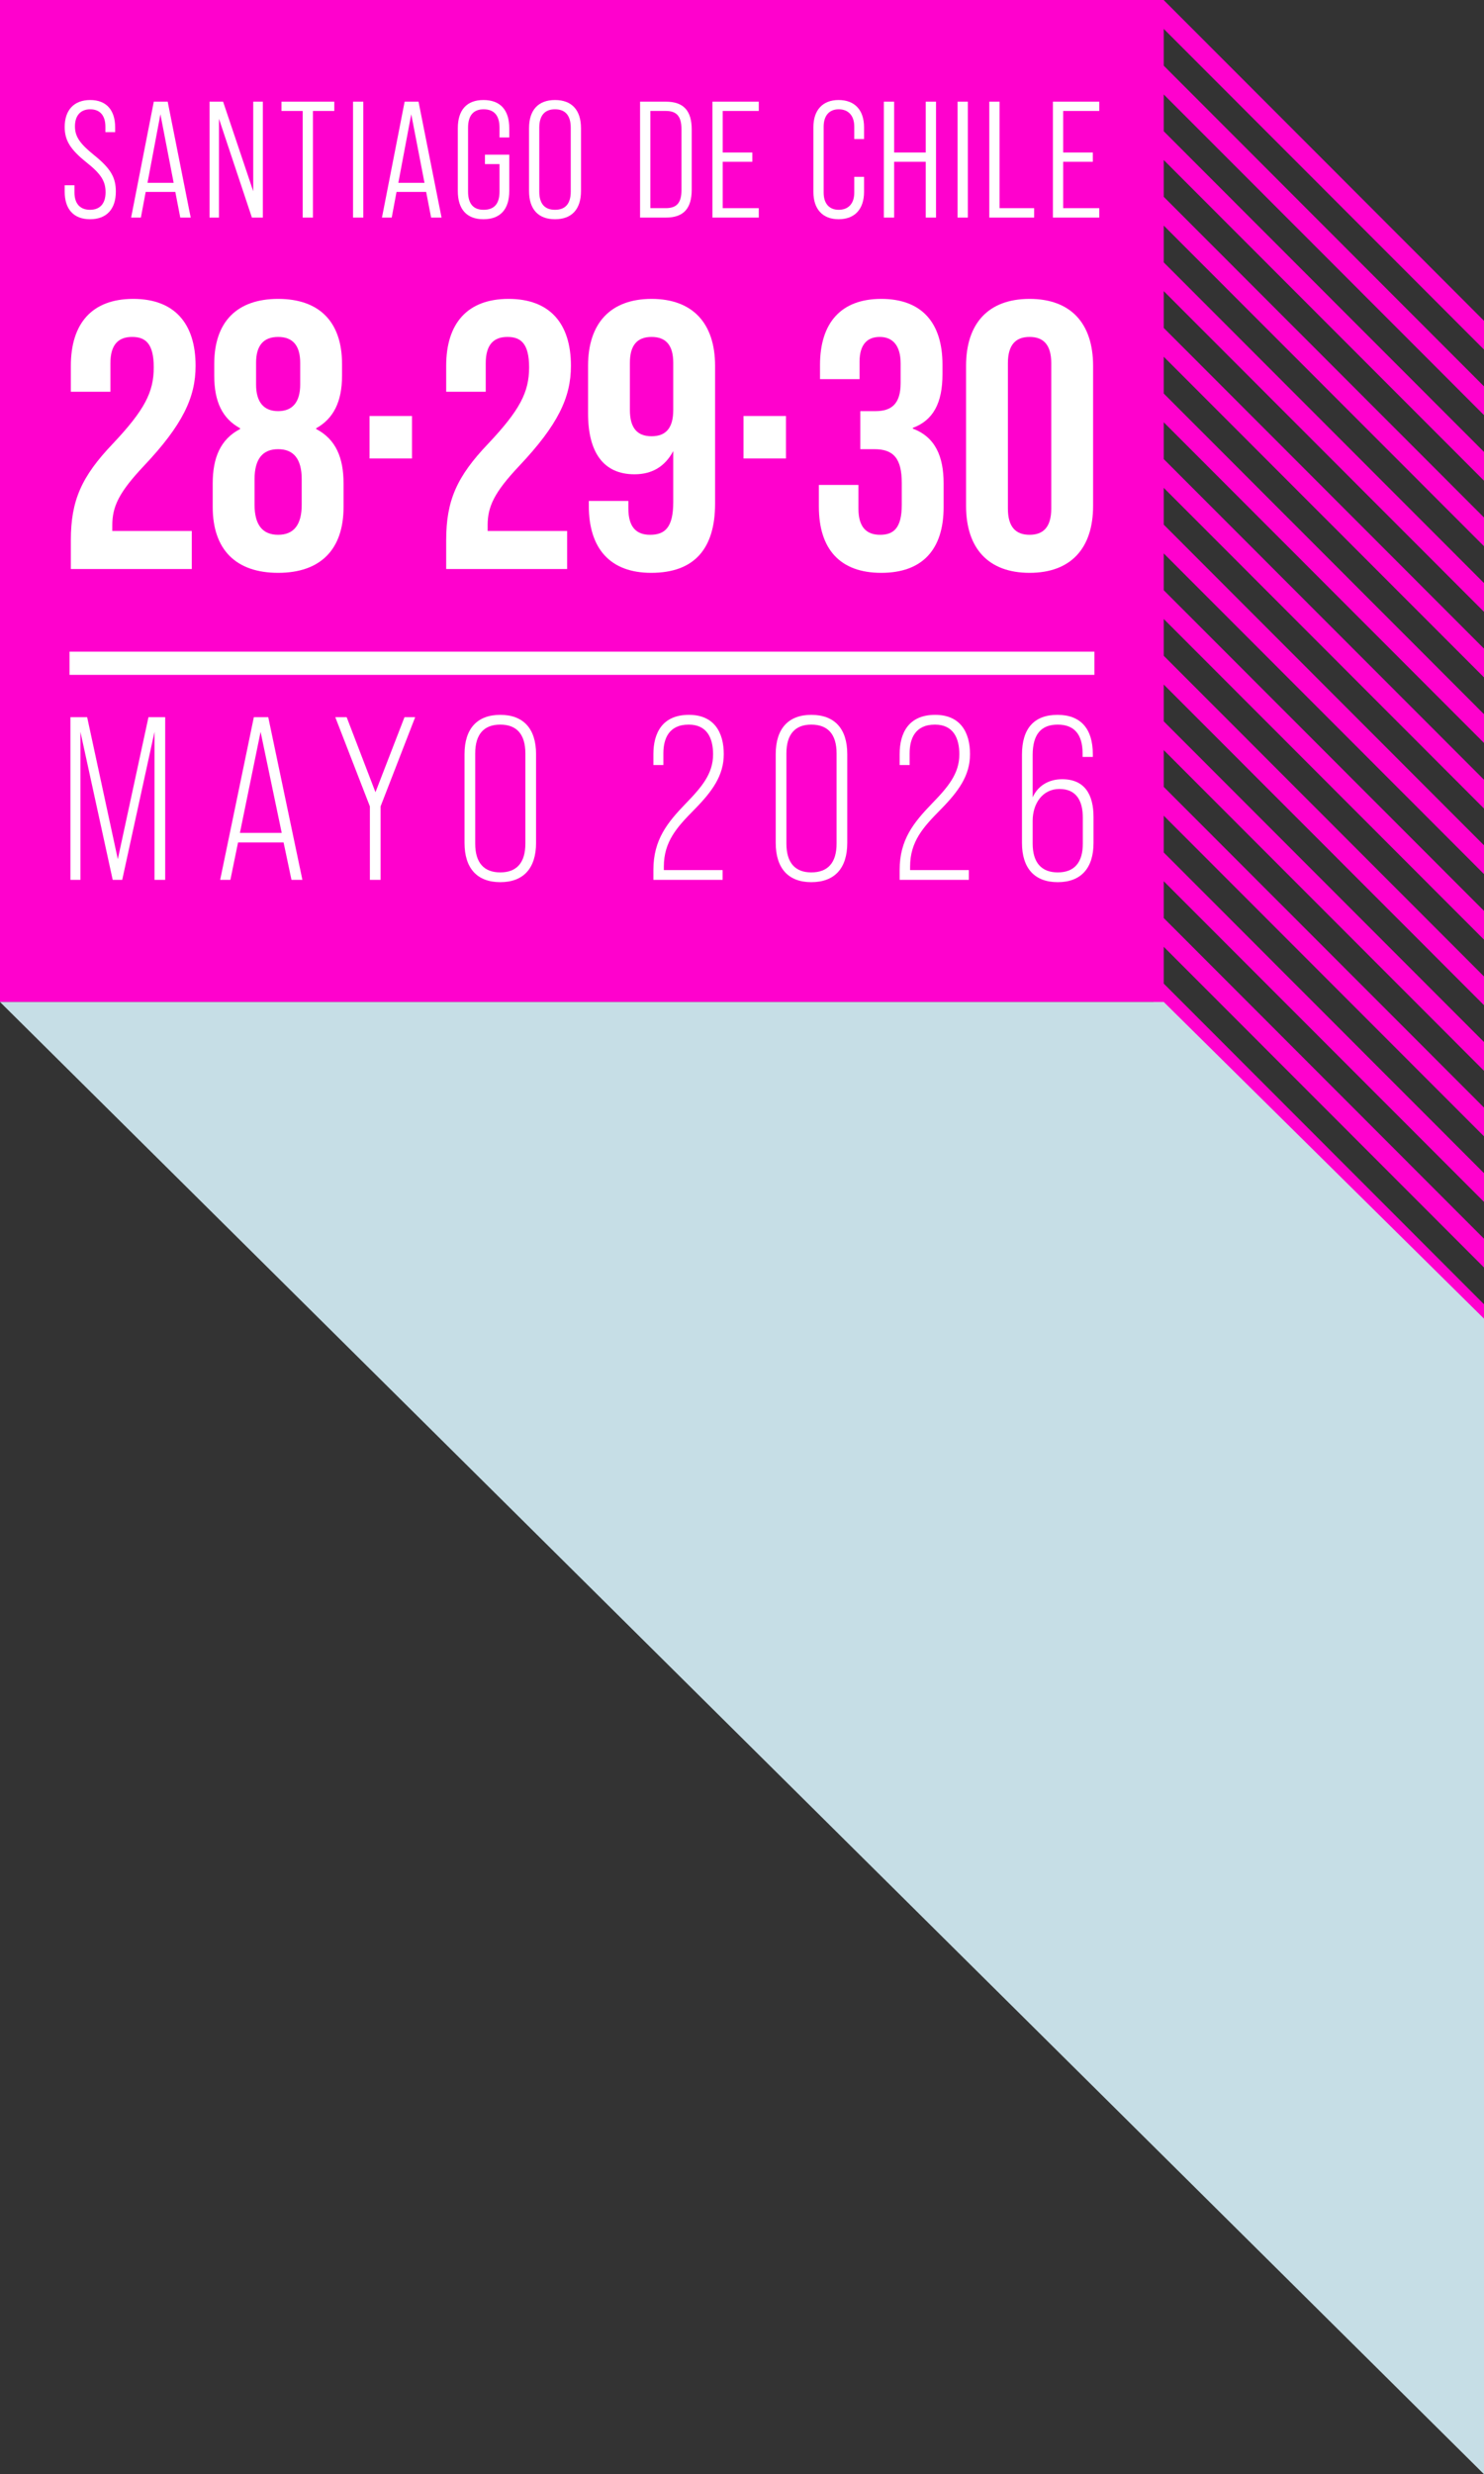 <?xml version="1.0" encoding="UTF-8"?>
<svg id="Layer_1" xmlns="http://www.w3.org/2000/svg" version="1.1" viewBox="0 0 511.13 851.821">
  <rect x="0" y="0" width="511.13" height="851.821" fill="#333333" stroke="none"/>
  <!-- Generator: Adobe Illustrator 30.0.0, SVG Export Plug-In . SVG Version: 2.1.1 Build 123)  -->
  <polygon points="400.82 9.94 400.82 22.61 511.13 133.02 511.13 142.92 400.82 32.52 400.82 45.19 511.13 155.59 511.13 165.49 400.82 55.09 400.82 67.76 511.13 178.17 511.13 188.06 400.82 77.66 400.82 90.33 511.13 200.74 511.13 210.64 400.82 100.23 400.82 112.9 511.13 223.31 511.13 233.21 400.82 122.81 400.82 135.48 511.13 245.89 511.13 255.78 400.82 145.38 400.82 158.05 511.13 268.46 511.13 278.36 400.82 167.95 400.82 180.62 511.13 291.03 511.13 300.93 400.82 190.53 400.82 203.2 511.13 313.6 511.13 323.5 400.82 213.1 400.82 225.77 511.13 336.18 511.13 346.07 400.82 235.67 400.82 248.34 511.13 358.75 511.13 368.65 400.82 258.24 400.82 270.91 511.13 381.32 511.13 391.22 400.82 280.82 400.82 293.49 511.13 403.9 511.13 413.79 400.82 303.39 400.82 316.06 511.13 426.47 511.13 436.37 400.82 325.96 400.82 338.63 511.13 449.04 511.13 458.94 397.25 344.96 0 344.96 0 0 400.82 0 400.82 .04 511.13 110.45 511.13 120.35 400.82 9.94" fill="#ff01cd"/>
  <g>
    <g>
      <path d="M22.281,66.017v-2.223h3.364v2.451c0,3.991,2.052,5.986,5.358,5.986s5.359-1.995,5.359-6.043c0-3.819-1.596-6.328-6.556-10.261-5.644-4.503-7.525-7.639-7.525-12.199,0-5.815,3.192-9.292,8.779-9.292s8.608,3.478,8.608,9.463v1.596h-3.363v-1.824c0-3.99-1.938-6.043-5.245-6.043-3.25,0-5.245,2.109-5.245,5.872,0,3.534,1.71,5.985,6.67,9.976,5.644,4.561,7.411,7.639,7.411,12.484,0,6.043-3.192,9.52-8.893,9.52-5.644,0-8.722-3.477-8.722-9.463Z" fill="#fff"/>
      <path d="M60.382,66.074h-10.204l-1.653,8.836h-3.363l7.81-39.905h4.789l7.924,39.905h-3.591l-1.71-8.836ZM59.812,62.939l-4.561-23.601-4.447,23.601h9.007Z" fill="#fff"/>
      <path d="M72.168,35.005h4.675l10.375,30.841v-30.841h3.307v39.905h-3.763l-11.344-34.033v34.033h-3.25v-39.905Z" fill="#fff"/>
      <path d="M104.254,38.198h-7.297v-3.192h18.186v3.192h-7.354v36.712h-3.535v-36.712Z" fill="#fff"/>
      <path d="M121.598,35.005h3.535v39.905h-3.535v-39.905Z" fill="#fff"/>
      <path d="M146.777,66.074h-10.204l-1.653,8.836h-3.363l7.81-39.905h4.789l7.924,39.905h-3.591l-1.71-8.836ZM146.207,62.939l-4.561-23.601-4.447,23.601h9.007Z" fill="#fff"/>
      <path d="M157.679,65.732v-21.548c0-6.328,3.079-9.749,8.836-9.749,5.814,0,8.893,3.421,8.893,9.749v3.135h-3.363v-3.363c0-4.275-1.938-6.328-5.473-6.328-3.42,0-5.358,2.053-5.358,6.328v22.004c0,4.333,1.938,6.271,5.358,6.271,3.535,0,5.473-1.938,5.473-6.271v-9.463h-5.017v-3.25h8.38v12.484c0,6.328-3.078,9.748-8.893,9.748-5.758,0-8.836-3.42-8.836-9.748Z" fill="#fff"/>
      <path d="M182.212,65.732v-21.548c0-6.328,3.192-9.749,8.95-9.749s8.95,3.421,8.95,9.749v21.548c0,6.328-3.192,9.748-8.95,9.748s-8.95-3.42-8.95-9.748ZM196.577,65.96v-22.004c0-4.275-1.938-6.328-5.416-6.328s-5.416,2.053-5.416,6.328v22.004c0,4.276,1.938,6.271,5.416,6.271s5.416-1.995,5.416-6.271Z" fill="#fff"/>
      <path d="M220.459,35.005h8.894c6.1,0,8.893,3.135,8.893,9.577v20.693c0,6.499-2.793,9.634-8.893,9.634h-8.894v-39.905ZM229.295,71.66c3.706,0,5.416-1.71,5.416-6.214v-20.979c0-4.503-1.71-6.27-5.416-6.27h-5.302v33.463h5.302Z" fill="#fff"/>
      <path d="M245.385,35.005h15.962v3.192h-12.428v14.309h10.204v3.192h-10.204v15.962h12.428v3.25h-15.962v-39.905Z" fill="#fff"/>
      <path d="M280.154,66.074v-22.29c0-5.815,3.136-9.35,8.666-9.35,5.644,0,8.778,3.535,8.778,9.35v4.104h-3.363v-4.276c0-3.876-2.109-5.986-5.358-5.986-3.192,0-5.188,2.109-5.188,5.986v22.689c0,3.876,1.995,5.929,5.188,5.929,3.249,0,5.358-2.052,5.358-5.929v-5.416h3.363v5.188c0,5.872-3.135,9.406-8.778,9.406-5.53,0-8.666-3.534-8.666-9.406Z" fill="#fff"/>
      <path d="M304.431,35.005h3.534v17.501h10.889v-17.501h3.534v39.905h-3.534v-19.211h-10.889v19.211h-3.534v-39.905Z" fill="#fff"/>
      <path d="M329.813,35.005h3.534v39.905h-3.534v-39.905Z" fill="#fff"/>
      <path d="M340.74,35.005h3.534v36.655h11.915v3.25h-15.449v-39.905Z" fill="#fff"/>
      <path d="M362.651,35.005h15.962v3.192h-12.428v14.309h10.205v3.192h-10.205v15.962h12.428v3.25h-15.962v-39.905Z" fill="#fff"/>
    </g>
    <g>
      <path d="M24.403,185.954c0-13.624,3.668-21.876,14.41-33.143,11.003-11.659,14.147-17.815,14.147-26.33,0-8.253-2.882-10.48-7.467-10.48s-7.467,2.489-7.467,9.039v9.825h-13.624v-8.908c0-14.672,7.335-23.056,21.483-23.056s21.483,8.384,21.483,23.056c0,10.873-4.454,20.304-17.815,34.452-8.646,9.169-10.873,14.017-10.873,20.436v1.965h27.378v13.1H24.403v-9.956Z" fill="#fff"/>
      <path d="M73.266,174.557v-8.122c0-8.777,2.62-15.196,9.432-18.732v-.262c-6.026-3.275-8.908-9.039-8.908-18.078v-4.061c0-14.671,7.991-22.4,22.008-22.4s22.007,7.729,22.007,22.4v4.061c0,9.039-3.013,14.803-8.908,18.078v.262c6.812,3.537,9.432,9.956,9.432,18.732v8.122c0,14.672-7.991,22.663-22.531,22.663s-22.532-7.991-22.532-22.663ZM103.919,173.771v-8.776c0-6.943-2.751-10.349-8.122-10.349s-8.122,3.406-8.122,10.349v8.776c0,6.943,2.751,10.349,8.122,10.349s8.122-3.406,8.122-10.349ZM103.395,132.377v-7.467c0-6.026-2.62-8.908-7.598-8.908s-7.598,2.882-7.598,8.908v7.467c0,6.026,2.62,9.169,7.598,9.169s7.598-3.144,7.598-9.169Z" fill="#fff"/>
      <path d="M153.68,185.954c0-13.624,3.668-21.876,14.41-33.143,11.003-11.659,14.147-17.815,14.147-26.33,0-8.253-2.882-10.48-7.467-10.48s-7.467,2.489-7.467,9.039v9.825h-13.624v-8.908c0-14.672,7.336-23.056,21.483-23.056s21.483,8.384,21.483,23.056c0,10.873-4.454,20.304-17.815,34.452-8.646,9.169-10.873,14.017-10.873,20.436v1.965h27.378v13.1h-41.657v-9.956Z" fill="#fff"/>
      <path d="M202.805,174.164v-1.703h13.624v2.62c0,6.55,2.882,9.039,7.467,9.039,5.108,0,7.99-2.489,7.99-11.266v-17.554c-2.882,5.371-7.336,7.991-13.361,7.991-10.611,0-15.982-7.467-15.982-20.959v-16.375c0-14.672,7.729-23.056,21.876-23.056s21.877,8.384,21.877,23.056v47.421c0,15.458-7.074,23.841-22.008,23.841-14.147,0-21.483-8.384-21.483-23.056ZM231.886,141.153v-16.243c0-6.026-2.489-8.908-7.467-8.908s-7.467,2.882-7.467,8.908v16.243c0,6.157,2.489,9.039,7.467,9.039s7.467-2.882,7.467-9.039Z" fill="#fff"/>
      <path d="M282.041,174.427v-7.467h13.623v8.122c0,6.55,2.883,9.039,7.467,9.039s7.467-2.227,7.467-10.349v-7.467c0-8.515-2.882-11.659-9.432-11.659h-4.847v-13.1h5.24c5.371,0,8.646-2.358,8.646-9.694v-6.681c0-6.55-3.013-9.17-7.205-9.17s-6.942,2.489-6.942,8.515v6.026h-13.624v-4.847c0-14.671,7.336-22.793,21.091-22.793s21.091,7.991,21.091,22.663v3.275c0,9.825-3.145,15.851-10.218,18.471v.262c7.729,2.882,10.61,9.563,10.61,18.864v8.122c0,14.672-7.336,22.663-21.483,22.663s-21.483-8.122-21.483-22.793Z" fill="#fff"/>
      <path d="M332.738,174.164v-48.207c0-14.672,7.729-23.056,21.876-23.056s21.877,8.384,21.877,23.056v48.207c0,14.672-7.729,23.056-21.877,23.056s-21.876-8.384-21.876-23.056ZM362.081,175.081v-50.041c0-6.55-2.882-9.039-7.467-9.039s-7.467,2.489-7.467,9.039v50.041c0,6.55,2.882,9.039,7.467,9.039s7.467-2.489,7.467-9.039Z" fill="#fff"/>
      <rect x="127.279" y="143.219" width="14.632" height="14.632" fill="#fff"/>
      <rect x="256.083" y="143.219" width="14.632" height="14.632" fill="#fff"/>
    </g>
    <g>
      <path d="M24.257,246.908h5.76l10.561,48.881,10.56-48.881h5.76v56.002h-3.68v-50.961l-11.12,50.961h-3.28l-11.12-50.961v50.961h-3.44v-56.002Z" fill="#fff"/>
      <path d="M97.674,290.03h-15.681l-2.64,12.881h-3.521l11.601-56.002h4.96l11.76,56.002h-3.76l-2.72-12.881ZM97.033,286.75l-7.28-34.801-7.12,34.801h14.4Z" fill="#fff"/>
      <path d="M127.401,277.629l-11.92-30.721h3.92l9.92,25.841,10-25.841h3.68l-11.92,30.721v25.281h-3.68v-25.281Z" fill="#fff"/>
      <path d="M159.993,290.19v-30.561c0-8.801,4.4-13.521,12.32-13.521s12.32,4.72,12.32,13.521v30.561c0,8.801-4.4,13.52-12.32,13.52s-12.32-4.719-12.32-13.52ZM180.953,290.43v-31.041c0-6.641-3.04-9.92-8.64-9.92s-8.64,3.279-8.64,9.92v31.041c0,6.64,3.04,9.92,8.64,9.92s8.64-3.28,8.64-9.92Z" fill="#fff"/>
      <path d="M225.044,299.47c0-10.4,4.881-16.32,11.041-22.721,5.68-5.84,9.52-10.4,9.52-17.04,0-5.601-2.08-10.24-8.4-10.24-6.8,0-8.72,4.8-8.72,9.92v4h-3.44v-3.76c0-7.2,3.04-13.521,12.24-13.521,8.721,0,12.001,6.08,12.001,13.521,0,7.359-3.92,12.801-10.24,19.2-5.841,5.92-10.4,10.88-10.4,19.521v1.2h20.24v3.36h-23.841v-3.44Z" fill="#fff"/>
      <path d="M267.18,290.19v-30.561c0-8.801,4.4-13.521,12.24-13.521,8.001,0,12.4,4.72,12.4,13.521v30.561c0,8.801-4.399,13.52-12.4,13.52-7.84,0-12.24-4.719-12.24-13.52ZM288.141,290.43v-31.041c0-6.641-3.04-9.92-8.721-9.92-5.52,0-8.56,3.279-8.56,9.92v31.041c0,6.64,3.04,9.92,8.56,9.92,5.681,0,8.721-3.28,8.721-9.92Z" fill="#fff"/>
      <path d="M309.86,299.47c0-10.4,4.881-16.32,11.041-22.721,5.68-5.84,9.52-10.4,9.52-17.04,0-5.601-2.08-10.24-8.4-10.24-6.8,0-8.72,4.8-8.72,9.92v4h-3.44v-3.76c0-7.2,3.04-13.521,12.24-13.521,8.721,0,12.001,6.08,12.001,13.521,0,7.359-3.921,12.801-10.24,19.2-5.841,5.92-10.4,10.88-10.4,19.521v1.2h20.24v3.36h-23.841v-3.44Z" fill="#fff"/>
      <path d="M351.996,290.19v-30.4c0-8.961,4.16-13.681,12.24-13.681,7.921,0,12.161,4.72,12.161,13.521v.96h-3.521v-1.2c0-6.641-2.96-9.92-8.561-9.92-5.68,0-8.64,3.279-8.64,10.48v14.56c1.76-3.92,5.44-6.239,10.16-6.239,7.84,0,10.8,5.359,10.8,13.039v8.881c0,8.801-4.399,13.52-12.32,13.52s-12.32-4.719-12.32-13.52ZM372.957,290.43v-8.881c0-5.76-2.16-9.92-8.08-9.92-5.681,0-9.2,4.881-9.2,10.961v7.84c0,6.561,3.04,9.92,8.64,9.92,5.681,0,8.641-3.359,8.641-9.92Z" fill="#fff"/>
    </g>
    <rect x="23.954" y="224.359" width="352.987" height="7.981" fill="#fff"/>
  </g>
  <polygon points="400.824 344.96 .002 344.96 511.13 851.821 511.13 453.988 400.824 344.96" fill="#c6dee6"/>
</svg>